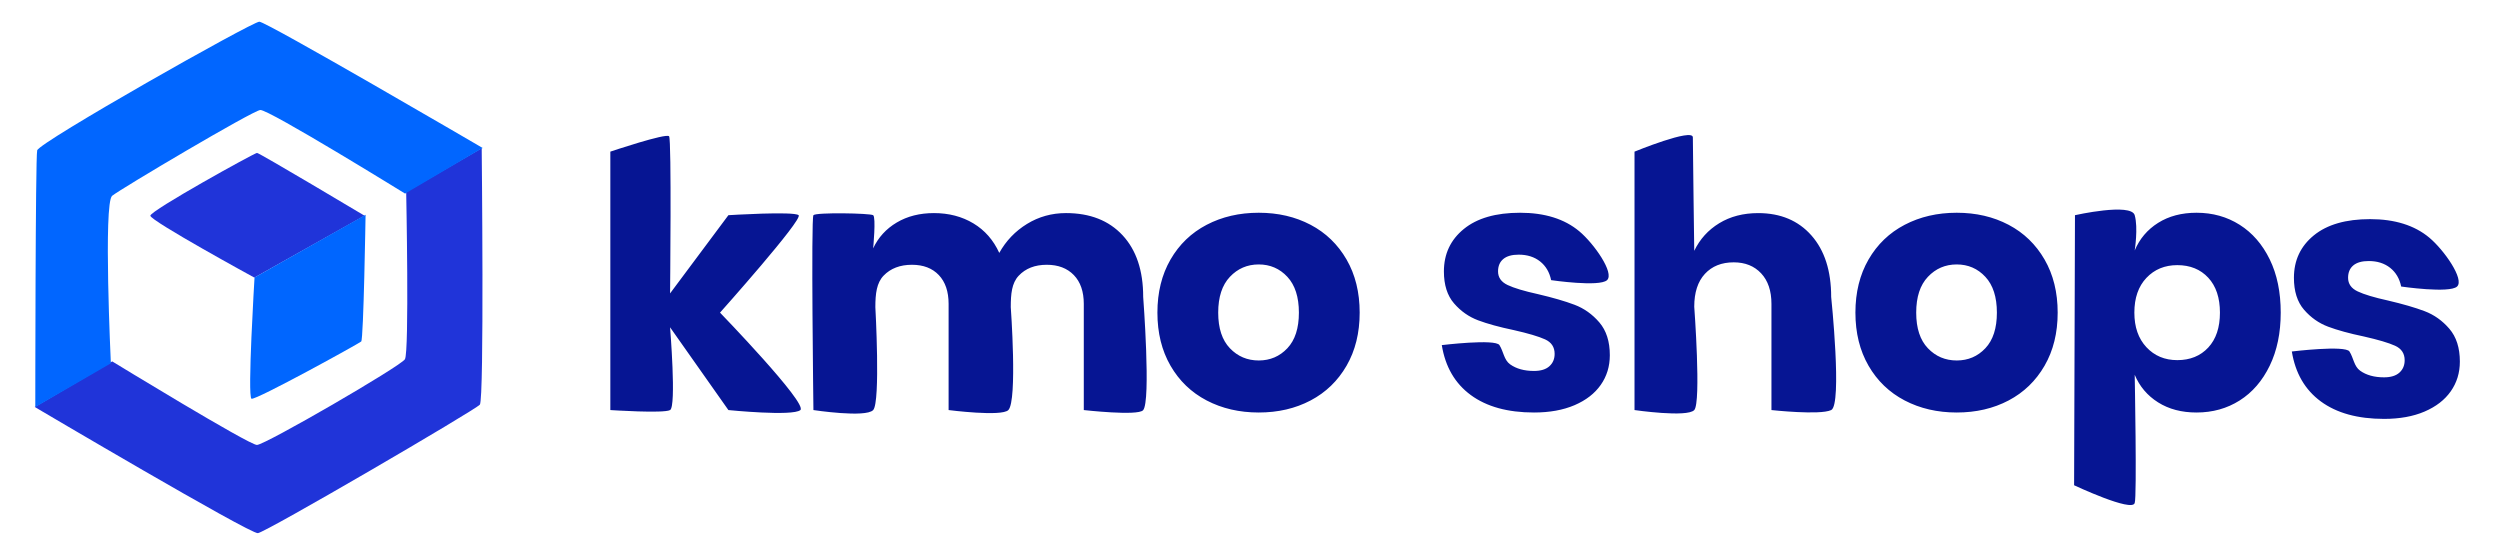 <?xml version="1.0" encoding="utf-8"?>
<!-- Generator: Adobe Illustrator 16.0.0, SVG Export Plug-In . SVG Version: 6.00 Build 0)  -->
<!DOCTYPE svg PUBLIC "-//W3C//DTD SVG 1.1//EN" "http://www.w3.org/Graphics/SVG/1.1/DTD/svg11.dtd">
<svg version="1.1" xmlns="http://www.w3.org/2000/svg" xmlns:xlink="http://www.w3.org/1999/xlink" x="0px" y="0px" width="576px"
	 height="126px" viewBox="0 0 576 126" enable-background="new 0 0 576 126" xml:space="preserve">
<g id="Name">
	<path fill="#061593" d="M184.403,94.479c-1.765,1.493-16.579,0-16.579,0l-13.441-19.07c0,0,1.493,18.257,0,19.07
		c-1.492,0.814-13.762,0-13.762,0V34.936c0,0,12.913-4.343,13.54-3.534c0.593,0.765,0.222,36.202,0.222,36.202l13.441-18.023
		c0,0,15.091-0.95,16.177,0s-18.109,22.45-18.109,22.45S186.167,92.986,184.403,94.479L184.403,94.479z M263.361,94.521
		c-1.272,1.361-13.655-0.042-13.655-0.042V70.018c0-2.843-0.764-5.056-2.293-6.639c-1.53-1.582-3.609-2.374-6.238-2.374
		c-2.736,0-4.896,0.845-6.479,2.535c-1.583,1.689-1.815,4.163-1.815,7.221c0,0,1.562,21.535-0.559,23.718
		c-1.532,1.576-13.763,0-13.763,0V70.018c0-2.843-0.752-5.056-2.253-6.639c-1.503-1.582-3.569-2.374-6.197-2.374
		c-2.736,0-4.909,0.832-6.519,2.495c-1.61,1.663-1.909,4.15-1.909,7.261c0,0,1.217,21.879-0.505,23.718
		c-1.715,1.832-13.763,0-13.763,0s-0.572-44.213,0-44.899c0.572-0.686,13.076-0.458,13.763,0c0.686,0.458,0,7.644,0,7.644
		c1.179-2.521,2.99-4.505,5.432-5.954c2.441-1.449,5.298-2.173,8.571-2.173c3.433,0,6.465,0.792,9.095,2.374
		c2.628,1.583,4.613,3.85,5.956,6.799c1.555-2.789,3.688-5.015,6.398-6.679c2.709-1.662,5.701-2.495,8.974-2.495
		c5.525,0,9.872,1.704,13.038,5.11c3.166,3.407,4.749,8.141,4.749,14.202C263.389,68.409,265.22,92.535,263.361,94.521
		L263.361,94.521z M310.25,84.26c-2.012,3.487-4.775,6.155-8.289,8.007c-3.516,1.85-7.498,2.775-11.951,2.775
		c-4.455,0-8.452-0.926-11.993-2.775c-3.541-1.852-6.318-4.52-8.33-8.007c-2.013-3.486-3.019-7.563-3.019-12.23
		s1.006-8.744,3.019-12.231c2.012-3.487,4.789-6.156,8.33-8.006s7.538-2.776,11.993-2.776c4.453,0,8.436,0.926,11.951,2.776
		c3.514,1.851,6.277,4.52,8.289,8.006s3.018,7.564,3.018,12.231S312.261,80.774,310.25,84.26L310.25,84.26z M296.609,63.782
		c-1.771-1.903-3.973-2.856-6.6-2.856c-2.63,0-4.844,0.953-6.641,2.856c-1.798,1.904-2.695,4.654-2.695,8.248
		c0,3.595,0.897,6.33,2.695,8.207c1.797,1.879,4.011,2.816,6.641,2.816c2.627,0,4.828-0.938,6.6-2.816
		c1.77-1.877,2.656-4.612,2.656-8.207C299.265,68.436,298.378,65.686,296.609,63.782L296.609,63.782z M421.904,94.479
		c-2.578,1.222-13.762,0-13.762,0V70.018c0-3.004-0.793-5.352-2.375-7.041c-1.582-1.69-3.689-2.535-6.316-2.535
		c-2.791,0-5.004,0.885-6.641,2.656c-1.637,1.77-2.455,4.292-2.455,7.563c0.002,0,1.629,22.054,0,23.817
		c-1.627,1.765-13.762,0-13.762,0V34.936c0,0,13.439-5.498,13.439-3.294c0,2.203,0.322,26.146,0.322,26.146
		c1.289-2.682,3.207-4.8,5.754-6.356c2.549-1.556,5.541-2.334,8.975-2.334c5.15,0,9.242,1.718,12.273,5.15
		c3.031,3.434,4.547,8.155,4.547,14.162C421.904,68.409,424.484,93.258,421.904,94.479L421.904,94.479z M471.07,84.26
		c-2.012,3.487-4.775,6.155-8.289,8.007c-3.516,1.85-7.5,2.775-11.951,2.775c-4.455,0-8.451-0.926-11.992-2.775
		c-3.541-1.852-6.318-4.52-8.33-8.007c-2.012-3.486-3.02-7.563-3.02-12.23s1.008-8.744,3.02-12.231s4.789-6.156,8.33-8.006
		s7.537-2.776,11.992-2.776c4.451,0,8.436,0.926,11.951,2.776c3.514,1.851,6.277,4.52,8.289,8.006s3.018,7.564,3.018,12.231
		S473.082,80.774,471.07,84.26L471.07,84.26z M457.427,63.782c-1.77-1.903-3.971-2.856-6.598-2.856
		c-2.631,0-4.844,0.953-6.641,2.856c-1.799,1.904-2.695,4.654-2.695,8.248c0,3.595,0.896,6.33,2.695,8.207
		c1.797,1.879,4.01,2.816,6.641,2.816c2.627,0,4.828-0.938,6.598-2.816c1.771-1.877,2.656-4.612,2.656-8.207
		C460.083,68.436,459.199,65.686,457.427,63.782L457.427,63.782z M522.943,84.26c-1.691,3.487-3.998,6.155-6.922,8.007
		c-2.926,1.85-6.238,2.775-9.939,2.775c-3.436,0-6.385-0.776-8.854-2.334c-2.469-1.555-4.266-3.673-5.393-6.356
		c0,0,0.531,28.257,0,29.53c-0.531,2.23-13.963-4.081-13.963-4.081l0.201-62.222c0,0,12.932-2.907,13.762,0
		c0.832,2.907,0,8.127,0,8.127c1.127-2.681,2.924-4.8,5.393-6.356c2.469-1.555,5.418-2.334,8.854-2.334
		c3.701,0,7.014,0.926,9.939,2.776c2.924,1.851,5.23,4.506,6.922,7.966c1.689,3.46,2.535,7.552,2.535,12.271
		C525.478,76.697,524.632,80.774,522.943,84.26L522.943,84.26z M508.779,63.983c-1.799-1.932-4.174-2.896-7.125-2.896
		c-2.896,0-5.27,0.979-7.121,2.937c-1.852,1.959-2.777,4.627-2.777,8.007c0,3.326,0.926,5.981,2.777,7.966
		c1.852,1.985,4.225,2.978,7.121,2.978c2.951,0,5.326-0.966,7.125-2.897c1.795-1.931,2.695-4.612,2.695-8.046
		C511.474,68.597,510.574,65.915,508.779,63.983L508.779,63.983z M357.382,64.546c-0.377-1.824-1.221-3.259-2.535-4.305
		c-1.314-1.046-2.965-1.57-4.949-1.57c-1.557,0-2.736,0.336-3.541,1.006c-0.805,0.671-1.207,1.623-1.207,2.856
		c0,1.396,0.736,2.441,2.213,3.139c1.475,0.697,3.795,1.396,6.961,2.092c3.434,0.805,6.25,1.623,8.451,2.453
		c2.199,0.833,4.104,2.188,5.715,4.064c1.609,1.878,2.414,4.398,2.414,7.563c0,2.575-0.699,4.856-2.094,6.839
		c-1.395,1.986-3.408,3.541-6.035,4.668c-2.629,1.126-5.742,1.689-9.336,1.689c-6.064,0-10.92-1.34-14.568-4.023
		c-3.648-2.682-5.875-6.518-6.68-11.506c0,0,12.33-1.493,13.281,0c0.949,1.492,1.031,3.406,2.453,4.425
		c1.422,1.02,3.26,1.529,5.514,1.529c1.555,0,2.736-0.362,3.541-1.087c0.805-0.724,1.207-1.676,1.207-2.855
		c0-1.556-0.738-2.669-2.213-3.34c-1.477-0.67-3.877-1.381-7.203-2.132c-3.328-0.697-6.064-1.448-8.209-2.253
		c-2.146-0.806-3.998-2.104-5.553-3.903c-1.557-1.796-2.334-4.251-2.334-7.362c0-4.023,1.527-7.282,4.588-9.776
		c3.057-2.495,7.375-3.742,12.957-3.742c5.686,0,10.232,1.422,13.641,4.265c3.406,2.845,8.164,9.637,6.398,11.266
		C368.496,66.175,357.382,64.546,357.382,64.546L357.382,64.546z M357.382,64.546c-0.377-1.824-1.221-3.259-2.535-4.305
		c-1.314-1.046-2.965-1.57-4.949-1.57c-1.557,0-2.736,0.336-3.541,1.006c-0.805,0.671-1.207,1.623-1.207,2.856
		c0,1.396,0.736,2.441,2.213,3.139c1.475,0.697,3.795,1.396,6.961,2.092c3.434,0.805,6.25,1.623,8.451,2.453
		c2.199,0.833,4.104,2.188,5.715,4.064c1.609,1.878,2.414,4.398,2.414,7.563c0,2.575-0.699,4.856-2.094,6.839
		c-1.395,1.986-3.408,3.541-6.035,4.668c-2.629,1.126-5.742,1.689-9.336,1.689c-6.064,0-10.92-1.34-14.568-4.023
		c-3.648-2.682-5.875-6.518-6.68-11.506c0,0,12.33-1.493,13.281,0c0.949,1.492,1.031,3.406,2.453,4.425
		c1.422,1.02,3.26,1.529,5.514,1.529c1.555,0,2.736-0.362,3.541-1.087c0.805-0.724,1.207-1.676,1.207-2.855
		c0-1.556-0.738-2.669-2.213-3.34c-1.477-0.67-3.877-1.381-7.203-2.132c-3.328-0.697-6.064-1.448-8.209-2.253
		c-2.146-0.806-3.998-2.104-5.553-3.903c-1.557-1.796-2.334-4.251-2.334-7.362c0-4.023,1.527-7.282,4.588-9.776
		c3.057-2.495,7.375-3.742,12.957-3.742c5.686,0,10.232,1.422,13.641,4.265c3.406,2.845,8.164,9.637,6.398,11.266
		C368.496,66.175,357.382,64.546,357.382,64.546L357.382,64.546z M357.382,64.546c-0.377-1.824-1.221-3.259-2.535-4.305
		c-1.314-1.046-2.965-1.57-4.949-1.57c-1.557,0-2.736,0.336-3.541,1.006c-0.805,0.671-1.207,1.623-1.207,2.856
		c0,1.396,0.736,2.441,2.213,3.139c1.475,0.697,3.795,1.396,6.961,2.092c3.434,0.805,6.25,1.623,8.451,2.453
		c2.199,0.833,4.104,2.188,5.715,4.064c1.609,1.878,2.414,4.398,2.414,7.563c0,2.575-0.699,4.856-2.094,6.839
		c-1.395,1.986-3.408,3.541-6.035,4.668c-2.629,1.126-5.742,1.689-9.336,1.689c-6.064,0-10.92-1.34-14.568-4.023
		c-3.648-2.682-5.875-6.518-6.68-11.506c0,0,12.33-1.493,13.281,0c0.949,1.492,1.031,3.406,2.453,4.425
		c1.422,1.02,3.26,1.529,5.514,1.529c1.555,0,2.736-0.362,3.541-1.087c0.805-0.724,1.207-1.676,1.207-2.855
		c0-1.556-0.738-2.669-2.213-3.34c-1.477-0.67-3.877-1.381-7.203-2.132c-3.328-0.697-6.064-1.448-8.209-2.253
		c-2.146-0.806-3.998-2.104-5.553-3.903c-1.557-1.796-2.334-4.251-2.334-7.362c0-4.023,1.527-7.282,4.588-9.776
		c3.057-2.495,7.375-3.742,12.957-3.742c5.686,0,10.232,1.422,13.641,4.265c3.406,2.845,8.164,9.637,6.398,11.266
		C368.496,66.175,357.382,64.546,357.382,64.546L357.382,64.546z M357.382,64.546c-0.377-1.824-1.221-3.259-2.535-4.305
		c-1.314-1.046-2.965-1.57-4.949-1.57c-1.557,0-2.736,0.336-3.541,1.006c-0.805,0.671-1.207,1.623-1.207,2.856
		c0,1.396,0.736,2.441,2.213,3.139c1.475,0.697,3.795,1.396,6.961,2.092c3.434,0.805,6.25,1.623,8.451,2.453
		c2.199,0.833,4.104,2.188,5.715,4.064c1.609,1.878,2.414,4.398,2.414,7.563c0,2.575-0.699,4.856-2.094,6.839
		c-1.395,1.986-3.408,3.541-6.035,4.668c-2.629,1.126-5.742,1.689-9.336,1.689c-6.064,0-10.92-1.34-14.568-4.023
		c-3.648-2.682-5.875-6.518-6.68-11.506c0,0,12.33-1.493,13.281,0c0.949,1.492,1.031,3.406,2.453,4.425
		c1.422,1.02,3.26,1.529,5.514,1.529c1.555,0,2.736-0.362,3.541-1.087c0.805-0.724,1.207-1.676,1.207-2.855
		c0-1.556-0.738-2.669-2.213-3.34c-1.477-0.67-3.877-1.381-7.203-2.132c-3.328-0.697-6.064-1.448-8.209-2.253
		c-2.146-0.806-3.998-2.104-5.553-3.903c-1.557-1.796-2.334-4.251-2.334-7.362c0-4.023,1.527-7.282,4.588-9.776
		c3.057-2.495,7.375-3.742,12.957-3.742c5.686,0,10.232,1.422,13.641,4.265c3.406,2.845,8.164,9.637,6.398,11.266
		C368.496,66.175,357.382,64.546,357.382,64.546L357.382,64.546z M553.23,66.016c-0.375-1.823-1.221-3.259-2.535-4.305
		c-1.316-1.045-2.965-1.569-4.949-1.569c-1.557,0-2.736,0.336-3.541,1.006c-0.807,0.671-1.207,1.624-1.207,2.857
		c0,1.395,0.736,2.44,2.213,3.137c1.475,0.698,3.795,1.396,6.961,2.093c3.434,0.805,6.25,1.623,8.451,2.454
		c2.199,0.832,4.104,2.187,5.713,4.063c1.611,1.879,2.416,4.399,2.416,7.563c0,2.575-0.699,4.855-2.094,6.84
		c-1.395,1.985-3.406,3.54-6.035,4.667c-2.631,1.127-5.742,1.689-9.336,1.689c-6.064,0-10.92-1.34-14.568-4.022
		s-5.875-6.518-6.68-11.507c0,0,12.33-1.493,13.279,0c0.951,1.492,1.033,3.407,2.455,4.426c1.422,1.02,3.26,1.528,5.514,1.528
		c1.555,0,2.736-0.361,3.541-1.086c0.805-0.724,1.207-1.676,1.207-2.856c0-1.556-0.738-2.668-2.213-3.339
		c-1.477-0.671-3.877-1.381-7.203-2.133c-3.328-0.696-6.064-1.448-8.209-2.253c-2.148-0.805-3.998-2.105-5.555-3.902
		c-1.557-1.798-2.334-4.251-2.334-7.362c0-4.024,1.531-7.283,4.588-9.777c3.059-2.494,7.377-3.741,12.957-3.741
		c5.688,0,10.234,1.422,13.643,4.264c3.406,2.844,8.162,9.637,6.398,11.265S553.23,66.016,553.23,66.016L553.23,66.016z"/>
</g>
<g id="Logo">
	<path fill-rule="evenodd" clip-rule="evenodd" fill="#2034D9" d="M58.604,63.959l25.387-14.262c0,0-24.231-14.466-24.778-14.466
		S34.639,48.519,34.639,49.698C34.639,50.875,58.604,63.959,58.604,63.959L58.604,63.959z"/>
	<path fill-rule="evenodd" clip-rule="evenodd" fill="#0066FF" d="M58.646,63.924l25.583-14.441c0,0-0.458,28.709-1.004,29.197
		s-24.3,13.582-25.279,13.189S58.646,63.924,58.646,63.924L58.646,63.924z"/>
	<path fill-rule="evenodd" clip-rule="evenodd" fill="#2034D9" d="M7.998,93.765c0,0,49.571,29.279,51.419,29.074
		c1.849-0.206,50.115-28.375,51.142-29.61s0.426-59.092,0.426-59.092L93.586,44.211c0,0,0.734,36.917-0.293,38.563
		c-1.027,1.647-32.246,19.741-34.095,19.741c-1.849,0-33.341-19.248-33.341-19.248L7.998,93.765L7.998,93.765z"/>
	<path fill-rule="evenodd" clip-rule="evenodd" fill="#0166FF" d="M111.203,34.093c0,0-49.81-29.093-51.453-29.093
		S8.978,32.793,8.566,34.646c-0.411,1.854-0.435,59.145-0.435,59.145l17.412-10.085c0,0-1.754-36.951,0.3-38.599
		c2.053-1.648,32.273-19.557,34.122-19.763c1.849-0.207,33.364,19.259,33.364,19.259L111.203,34.093L111.203,34.093z"/>
</g>
</svg>

